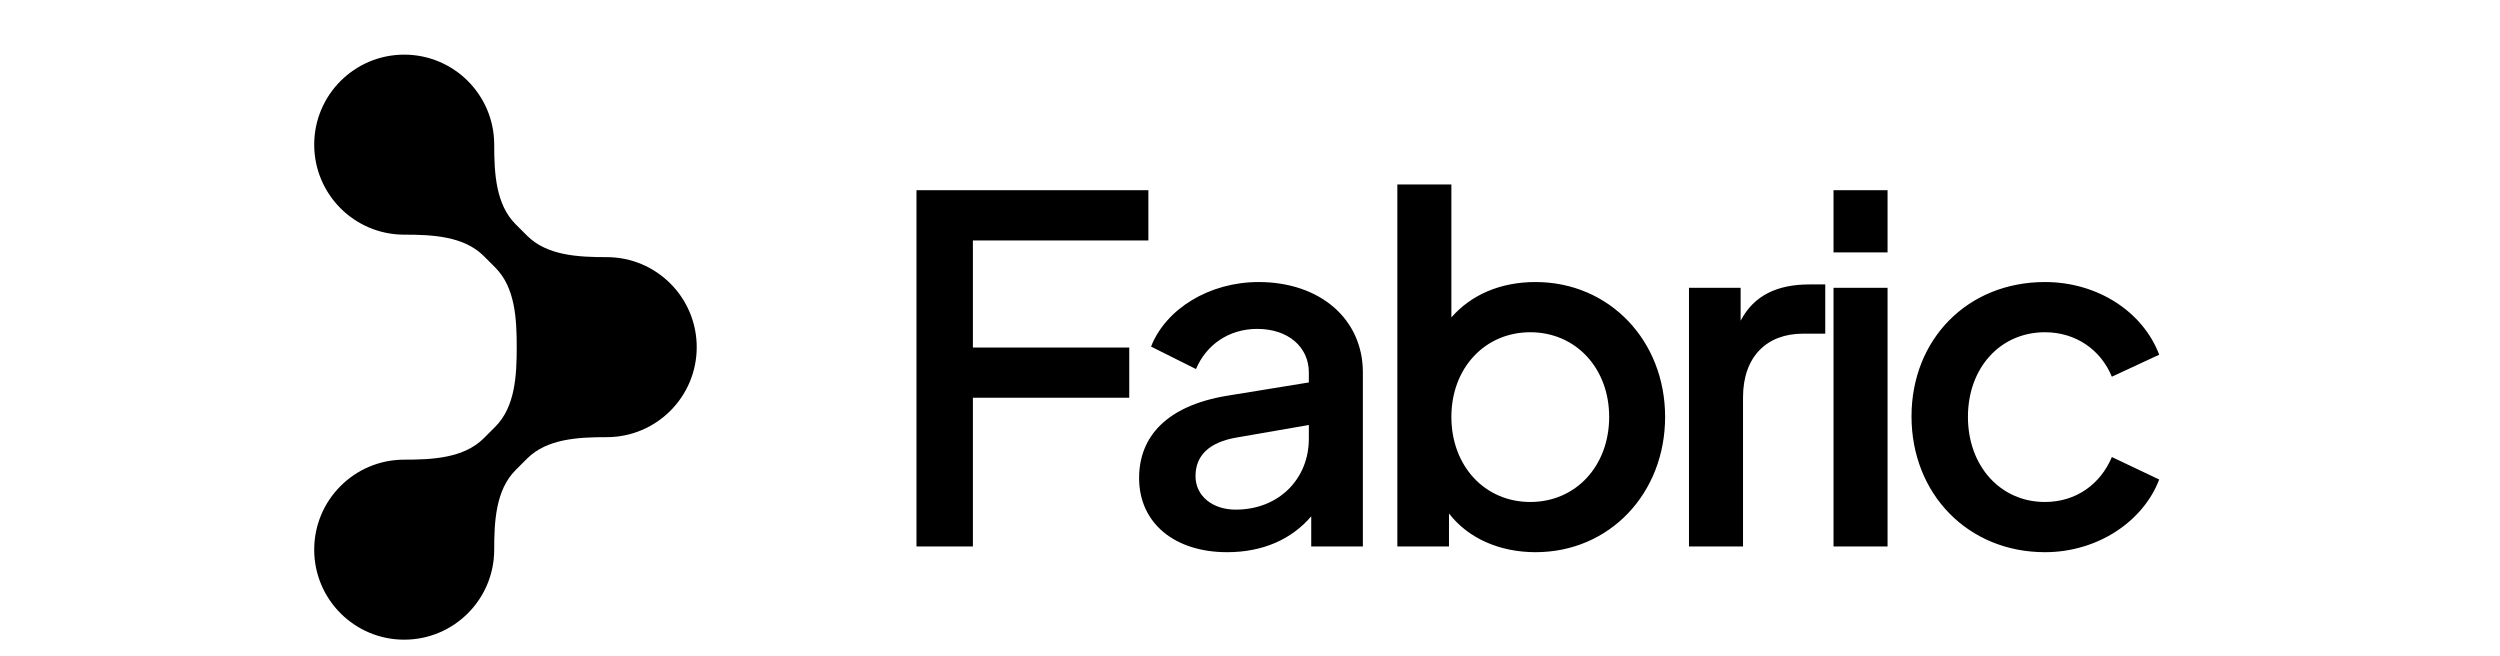 <svg width="183" height="48" viewBox="0 0 183 48" fill="none" xmlns="http://www.w3.org/2000/svg">
<g clip-path="url(#clip0_522_596)">
<path d="M67.086 40V13.925H84.061V17.6H71.216V25.44H82.661V29.115H71.216V40H67.086ZM89.822 40.42C85.972 40.42 83.382 38.285 83.382 34.995C83.382 31.95 85.412 29.71 89.787 28.975L95.807 27.995V27.26C95.807 25.405 94.302 24.075 92.027 24.075C89.927 24.075 88.282 25.265 87.547 27.015L84.257 25.37C85.342 22.605 88.527 20.645 92.132 20.645C96.612 20.645 99.762 23.34 99.762 27.26V40H95.982V37.795C94.547 39.475 92.447 40.42 89.822 40.42ZM87.512 34.855C87.512 36.29 88.737 37.305 90.452 37.305C93.637 37.305 95.807 35.03 95.807 32.125V31.11L90.557 32.02C88.457 32.37 87.512 33.385 87.512 34.855ZM112.401 40.42C109.776 40.42 107.466 39.405 106.066 37.585V40H102.286V13.505H106.241V23.235C107.676 21.59 109.811 20.645 112.401 20.645C117.791 20.645 121.886 24.915 121.886 30.515C121.886 36.115 117.826 40.42 112.401 40.42ZM112.016 36.745C115.341 36.745 117.791 34.12 117.791 30.515C117.791 26.945 115.341 24.32 112.016 24.32C108.691 24.32 106.241 26.945 106.241 30.515C106.241 34.12 108.691 36.745 112.016 36.745ZM123.634 40V21.065H127.414V23.48C128.394 21.59 130.144 20.82 132.454 20.82H133.609V24.425H131.964C129.339 24.425 127.589 26.105 127.589 29.08V40H123.634ZM134.214 18.475V13.925H138.169V18.475H134.214ZM134.214 40V21.065H138.169V40H134.214ZM149.688 40.42C144.053 40.42 139.923 36.15 139.923 30.48C139.923 24.845 144.018 20.645 149.688 20.645C153.538 20.645 156.863 22.815 158.053 25.965L154.588 27.575C153.783 25.615 151.963 24.32 149.688 24.32C146.433 24.32 144.053 26.91 144.053 30.515C144.053 34.12 146.433 36.745 149.688 36.745C151.963 36.745 153.748 35.45 154.588 33.455L158.053 35.1C156.898 38.145 153.573 40.42 149.688 40.42Z" fill="black"/>
<path d="M29.588 4C33.227 4 36.176 6.95 36.176 10.588C36.176 12.654 36.284 14.955 37.745 16.416L38.582 17.253C40.043 18.714 42.345 18.823 44.412 18.823C48.05 18.823 51 21.773 51 25.412C51 29.05 48.05 32 44.412 32C42.345 32 40.043 32.108 38.582 33.569L37.746 34.405C36.285 35.867 36.176 38.169 36.176 40.235C36.176 43.874 33.227 46.824 29.588 46.824C25.95 46.824 23 43.874 23 40.235C23 36.597 25.95 33.647 29.588 33.647C31.654 33.647 33.955 33.538 35.415 32.078L36.254 31.239C37.715 29.778 37.824 27.477 37.824 25.412C37.824 23.345 37.714 21.043 36.253 19.582L35.416 18.745C33.955 17.284 31.654 17.177 29.588 17.177C25.95 17.177 23 14.227 23 10.588C23 6.95 25.95 4 29.588 4Z" fill="black"/>
</g>
<defs>
<clipPath id="clip0_522_596">
<rect width="183" height="48" fill="white"/>
</clipPath>
</defs>
</svg>
